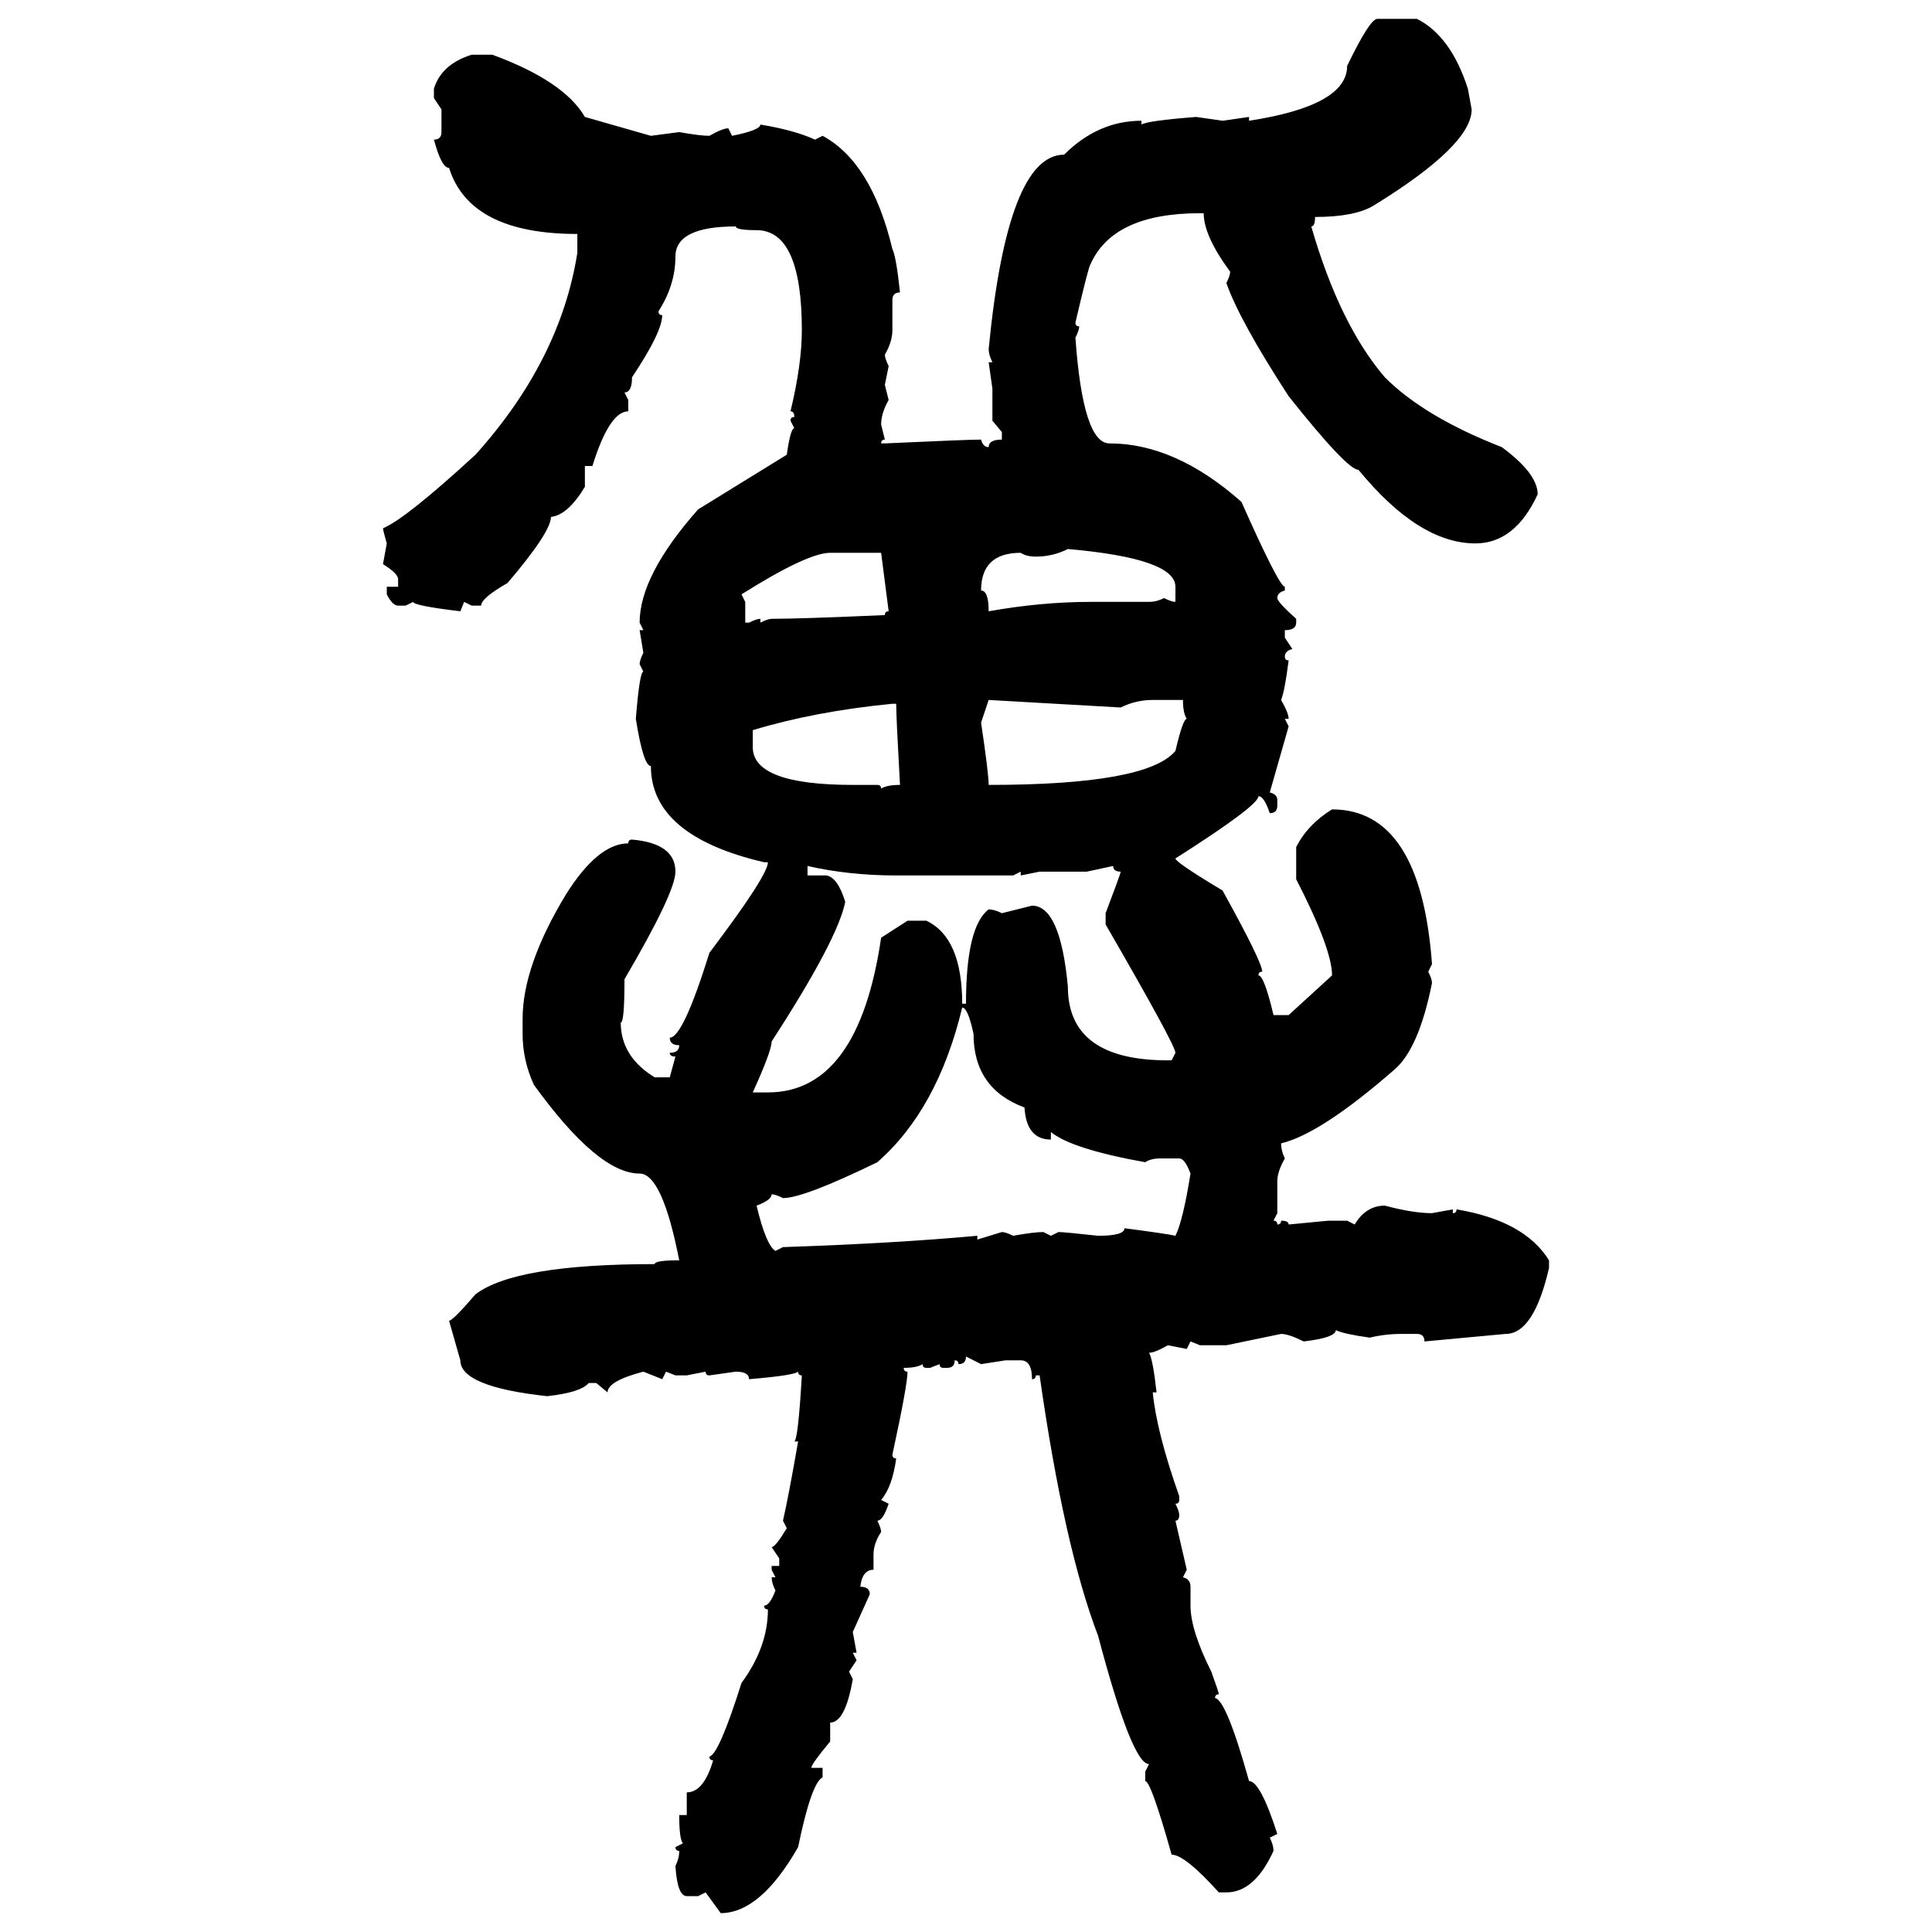 <svg xmlns="http://www.w3.org/2000/svg" xmlns:xlink="http://www.w3.org/1999/xlink" width="300" height="300"><path d="M213.87 2.93L213.87 2.93L220.02 2.93Q225.29 5.57 227.93 13.77L227.93 13.77L228.52 16.99Q228.52 22.56 213.28 31.93L213.28 31.93Q210.35 33.69 204.20 33.69L204.20 33.69Q204.20 35.16 203.61 35.16L203.61 35.16Q208.01 50.39 215.04 58.59L215.04 58.59Q221.19 64.75 233.20 69.43L233.20 69.43Q238.77 73.54 238.77 76.76L238.77 76.76Q235.25 84.38 229.10 84.38L229.10 84.38Q220.31 84.38 210.94 72.95L210.94 72.95Q209.18 72.95 200.10 61.52L200.10 61.52Q192.48 49.80 190.43 43.95L190.43 43.95Q191.02 42.77 191.02 42.19L191.02 42.19Q186.91 36.62 186.91 33.11L186.91 33.11L186.33 33.11Q172.85 33.11 169.34 41.02L169.34 41.02Q169.04 41.31 166.99 50.10L166.99 50.10Q166.99 50.68 167.58 50.68L167.58 50.68Q167.58 51.27 166.99 52.44L166.99 52.44Q168.16 68.85 172.27 68.85L172.27 68.85Q182.52 68.85 192.77 77.93L192.77 77.93Q198.63 91.11 199.51 91.11L199.51 91.11L199.51 91.70Q198.34 91.99 198.34 92.87L198.34 92.87Q198.34 93.46 201.27 96.09L201.27 96.09L201.27 96.68Q201.27 97.85 199.51 97.85L199.51 97.85L199.51 99.02L200.68 100.78Q199.51 101.07 199.51 101.95L199.51 101.95Q199.51 102.54 200.10 102.54L200.10 102.54Q199.51 107.23 198.93 108.69L198.93 108.69Q200.10 110.74 200.10 111.62L200.10 111.62L199.51 111.62L200.10 112.79L197.17 123.05Q198.34 123.34 198.34 124.22L198.34 124.22L198.34 125.10Q198.34 126.27 197.17 126.27L197.17 126.27Q196.29 123.63 195.41 123.63L195.41 123.63Q195.41 125.10 182.52 133.30L182.52 133.30Q182.52 133.89 189.84 138.28L189.84 138.28Q196.00 149.41 196.00 150.88L196.00 150.88Q195.41 150.88 195.41 151.46L195.41 151.46Q196.29 151.46 197.75 157.62L197.75 157.62L200.10 157.62L206.84 151.46Q206.84 147.36 201.27 136.52L201.27 136.52L201.27 131.54Q203.03 128.03 206.84 125.68L206.84 125.68Q220.61 125.68 222.36 149.71L222.36 149.71L221.78 150.88Q222.36 152.05 222.36 152.64L222.36 152.64Q220.31 162.89 216.50 166.11L216.50 166.11Q205.08 176.07 198.93 177.54L198.93 177.54Q198.93 178.71 199.51 179.88L199.51 179.88Q198.34 181.93 198.34 183.40L198.34 183.40L198.34 188.38L197.75 189.55Q198.34 189.55 198.34 190.14L198.34 190.14Q198.93 190.14 198.93 189.55L198.93 189.55Q200.10 189.55 200.10 190.14L200.10 190.14L206.25 189.55L209.18 189.55L210.35 190.14Q212.11 187.21 215.04 187.21L215.04 187.21Q219.43 188.38 222.36 188.38L222.36 188.38L225.59 187.79L225.59 188.38Q226.17 188.38 226.17 187.79L226.17 187.79Q236.72 189.55 240.53 195.70L240.53 195.70L240.53 196.88Q238.18 207.13 233.79 207.13L233.79 207.13L221.19 208.30Q221.19 207.13 220.02 207.13L220.02 207.13L217.68 207.13Q215.04 207.13 212.70 207.71L212.70 207.71Q208.59 207.13 207.42 206.54L207.42 206.54Q207.42 207.71 202.44 208.30L202.44 208.30Q200.10 207.13 198.93 207.13L198.93 207.13L190.43 208.89L186.33 208.89L184.86 208.30L184.28 209.47L181.35 208.89Q179.30 210.06 178.42 210.06L178.42 210.06Q179.00 210.94 179.59 216.21L179.59 216.21L179.00 216.21Q179.59 222.36 183.11 232.32L183.11 232.32L183.11 232.91Q183.11 233.50 182.52 233.50L182.52 233.50Q183.11 234.67 183.11 235.25L183.11 235.25Q183.11 236.13 182.52 236.13L182.52 236.13L184.28 243.75L183.69 244.92Q184.86 245.21 184.86 246.39L184.86 246.39L184.86 249.32Q184.86 253.13 188.09 259.57L188.09 259.57Q189.26 262.79 189.26 263.09L189.26 263.09Q188.67 263.09 188.67 263.67L188.67 263.67Q190.43 263.96 193.95 276.56L193.95 276.56Q195.70 276.56 198.34 284.77L198.34 284.77L197.17 285.35Q197.75 286.52 197.75 287.40L197.75 287.40Q194.82 293.85 190.43 293.85L190.43 293.85L189.26 293.85Q183.98 287.99 181.93 287.99L181.93 287.99Q178.71 276.56 177.83 276.56L177.83 276.56L177.83 275.10L178.42 273.93Q175.78 273.93 170.51 254.00L170.51 254.00Q165.23 240.23 161.43 213.57L161.43 213.57L160.84 213.57Q160.84 214.16 160.25 214.16L160.25 214.16Q160.25 211.23 158.50 211.23L158.50 211.23L156.15 211.23L152.34 211.82L150 210.64Q150 211.82 148.83 211.82L148.83 211.82Q148.83 211.23 148.24 211.23L148.24 211.23Q148.24 212.40 147.07 212.40L147.07 212.40L146.48 212.40Q145.90 212.40 145.90 211.82L145.90 211.82L144.43 212.40L143.85 212.40Q143.26 212.40 143.26 211.82L143.26 211.82Q142.38 212.40 140.33 212.40L140.33 212.40Q140.33 212.99 140.92 212.99L140.92 212.99Q140.92 215.04 138.57 225.88L138.57 225.88Q138.57 226.46 139.16 226.46L139.16 226.46Q138.57 230.86 136.82 232.91L136.82 232.91L137.99 233.50Q137.11 236.13 136.23 236.13L136.23 236.13Q136.82 237.30 136.82 237.89L136.82 237.89Q135.64 239.65 135.64 241.41L135.64 241.41L135.64 243.75Q133.89 243.75 133.59 246.39L133.59 246.39Q135.06 246.39 135.06 247.56L135.06 247.56L132.42 253.42L133.01 256.64L132.42 256.64L133.01 257.81L131.84 259.57L132.42 260.74Q131.25 267.48 128.91 267.48L128.91 267.48L128.91 270.41Q125.98 273.93 125.98 274.51L125.98 274.51L127.73 274.51L127.73 275.98Q125.98 276.86 123.93 286.82L123.93 286.82Q118.07 297.07 111.91 297.07L111.91 297.07L109.57 293.85L108.40 294.43L106.64 294.43Q105.18 294.43 104.88 289.75L104.88 289.75Q105.47 288.57 105.47 287.40L105.47 287.40Q104.88 287.40 104.88 286.82L104.88 286.82L106.05 286.23Q105.47 285.64 105.47 281.84L105.47 281.84L106.64 281.84L106.64 278.32Q109.28 278.32 110.74 273.34L110.74 273.34Q110.16 273.34 110.16 272.75L110.16 272.75Q111.62 272.46 115.14 261.33L115.14 261.33Q119.24 255.76 119.24 249.90L119.24 249.90Q118.65 249.90 118.65 249.32L118.65 249.32Q119.53 249.32 120.41 246.97L120.41 246.97Q119.82 245.80 119.82 244.92L119.82 244.92L120.41 244.92L119.82 243.75L119.82 243.16L121.00 243.16L121.00 241.99L119.82 240.23Q120.41 240.23 122.17 237.30L122.17 237.30L121.58 236.13Q122.46 232.32 123.93 223.83L123.93 223.83L123.34 223.83Q123.93 223.54 124.51 213.57L124.51 213.57Q123.93 213.57 123.93 212.99L123.93 212.99Q123.34 213.57 116.31 214.16L116.31 214.16Q116.31 212.99 114.26 212.99L114.26 212.99L110.16 213.57Q109.57 213.57 109.57 212.99L109.57 212.99L106.64 213.57L104.88 213.57L103.42 212.99L102.83 214.16L99.90 212.99Q94.34 214.45 94.34 216.21L94.34 216.21L92.58 214.75L91.41 214.75Q90.23 216.21 84.96 216.80L84.96 216.80Q71.48 215.33 71.48 211.23L71.48 211.23L69.73 205.08Q70.31 205.08 73.83 200.98L73.83 200.98Q79.98 196.29 101.66 196.29L101.66 196.29Q101.66 195.70 105.47 195.70L105.47 195.70Q102.83 182.23 99.32 182.23L99.32 182.23Q92.87 182.23 82.91 168.46L82.91 168.46Q81.15 164.65 81.15 160.55L81.15 160.55L81.15 158.20Q81.15 150 87.89 138.87L87.89 138.87Q92.87 130.96 97.56 130.96L97.56 130.96Q97.56 130.37 98.14 130.37L98.14 130.37Q104.88 130.96 104.88 135.35L104.88 135.35Q104.88 138.57 96.97 152.05L96.97 152.05Q96.97 158.79 96.39 158.79L96.39 158.79Q96.39 164.06 101.66 167.29L101.66 167.29L104.00 167.29L104.88 164.06Q104.00 164.06 104.00 163.48L104.00 163.48Q105.47 163.48 105.47 162.30L105.47 162.30Q104.00 162.30 104.00 161.13L104.00 161.13Q106.05 161.13 110.16 147.95L110.16 147.95Q119.24 135.94 119.24 133.89L119.24 133.89L118.65 133.89Q101.07 129.79 101.07 118.95L101.07 118.95Q99.90 118.95 98.73 111.62L98.73 111.62Q99.32 104.30 99.90 104.30L99.90 104.30L99.32 103.13Q99.32 102.54 99.90 101.37L99.90 101.37L99.32 97.85L99.90 97.85L99.32 96.68Q99.32 89.36 108.40 79.10L108.40 79.10L122.17 70.61Q122.75 66.50 123.34 66.50L123.34 66.50L122.75 65.33Q122.75 64.75 123.34 64.75L123.34 64.75Q123.34 63.87 122.75 63.87L122.75 63.87Q124.51 56.54 124.51 51.27L124.51 51.27Q124.51 35.74 117.48 35.74L117.48 35.74Q114.26 35.74 114.26 35.16L114.26 35.16Q104.88 35.16 104.88 39.84L104.88 39.84Q104.88 44.24 102.25 48.34L102.25 48.34Q102.25 48.93 102.83 48.93L102.83 48.93Q102.83 51.56 98.14 58.59L98.14 58.59Q98.14 60.94 96.97 60.94L96.97 60.94L97.56 62.11L97.56 63.87Q94.63 63.87 91.99 72.36L91.99 72.36L90.82 72.36L90.82 75.59Q88.18 79.98 85.55 80.27L85.55 80.27Q85.55 82.62 78.81 90.53L78.81 90.53Q74.71 92.87 74.71 94.04L74.71 94.04L73.24 94.04L72.07 93.46L71.48 94.92Q64.16 94.04 64.16 93.46L64.16 93.46L62.99 94.04L61.82 94.04Q60.94 94.04 60.06 92.29L60.06 92.29L60.06 91.11L61.82 91.11L61.82 89.94Q61.82 89.06 59.47 87.60L59.47 87.60L60.06 84.38Q59.47 82.32 59.47 82.03L59.47 82.03Q62.99 80.57 73.83 70.61L73.83 70.61Q87.01 55.96 89.65 39.26L89.65 39.26L89.65 36.33Q72.95 36.33 69.73 26.07L69.73 26.07Q68.55 26.07 67.38 21.68L67.38 21.68Q68.55 21.68 68.55 20.51L68.55 20.51L68.55 16.99L67.38 15.23L67.38 13.77Q68.55 9.96 73.24 8.50L73.24 8.50L76.46 8.50Q87.60 12.60 90.82 18.16L90.82 18.16L101.07 21.09L105.47 20.51Q108.69 21.09 110.16 21.09L110.16 21.09Q112.21 19.92 113.09 19.92L113.09 19.92L113.67 21.09Q118.07 20.21 118.07 19.34L118.07 19.34Q123.34 20.21 126.56 21.68L126.56 21.68L127.73 21.09Q135.35 25.20 138.57 38.67L138.57 38.67Q139.16 39.84 139.75 45.41L139.75 45.41Q138.57 45.41 138.57 46.58L138.57 46.58L138.57 51.27Q138.57 53.03 137.40 55.08L137.40 55.08Q137.40 55.66 137.99 56.84L137.99 56.84L137.40 59.77L137.99 62.11Q136.82 64.16 136.82 65.92L136.82 65.92L137.40 68.26Q136.82 68.26 136.82 68.85L136.82 68.85L137.40 68.85Q150.29 68.26 152.34 68.26L152.34 68.26Q152.64 69.43 153.52 69.43L153.52 69.43Q153.52 68.26 155.57 68.26L155.57 68.26L155.57 67.09L154.10 65.33L154.10 60.35L153.52 56.25L154.10 56.25Q153.52 55.08 153.52 54.20L153.52 54.20Q156.45 24.02 165.23 24.02L165.23 24.02Q170.51 18.75 177.25 18.75L177.25 18.75L177.25 19.34Q178.13 18.75 185.74 18.16L185.74 18.16L189.84 18.75L193.95 18.16L193.95 18.75Q209.18 16.41 209.18 10.25L209.18 10.25Q212.70 2.93 213.87 2.93ZM160.84 86.43L160.84 86.43Q159.38 86.43 158.50 85.84L158.50 85.84Q152.34 85.84 152.34 91.70L152.34 91.70Q153.52 91.70 153.52 94.92L153.52 94.92Q161.72 93.46 169.34 93.46L169.34 93.46L178.42 93.46Q179.59 93.46 180.76 92.87L180.76 92.87Q181.93 93.46 182.52 93.46L182.52 93.46L182.52 91.11Q182.52 86.72 165.82 85.25L165.82 85.25Q163.48 86.43 160.84 86.43ZM115.14 92.29L115.14 92.29L115.72 93.46L115.72 96.68L116.31 96.68Q117.48 96.09 118.07 96.09L118.07 96.09L118.07 96.68Q119.24 96.09 119.82 96.09L119.82 96.09Q124.22 96.09 137.40 95.51L137.40 95.51Q137.40 94.92 137.99 94.92L137.99 94.92L136.82 85.84L128.91 85.84Q125.39 85.84 115.14 92.29ZM174.02 109.86L153.52 108.69L152.34 112.21Q153.52 120.12 153.52 121.88L153.52 121.88Q178.13 121.88 182.52 116.60L182.52 116.60Q183.69 111.62 184.28 111.62L184.28 111.62Q183.69 110.74 183.69 108.69L183.69 108.69L179.00 108.69Q176.37 108.69 174.02 109.86L174.02 109.86ZM116.89 113.38L116.89 113.38L116.89 116.02Q116.89 121.88 132.42 121.88L132.42 121.88L136.23 121.88Q136.82 121.88 136.82 122.46L136.82 122.46Q137.70 121.88 139.75 121.88L139.75 121.88Q139.16 111.33 139.16 109.28L139.16 109.28L138.57 109.28Q126.56 110.45 116.89 113.38ZM125.39 134.47L125.39 134.47L125.39 135.94L128.32 135.94Q130.08 136.23 131.25 140.04L131.25 140.04Q130.08 145.90 119.82 161.72L119.82 161.72Q119.82 163.18 116.89 169.63L116.89 169.63L119.24 169.63Q133.30 169.63 136.82 145.61L136.82 145.61L140.92 142.97L143.85 142.97Q149.41 145.61 149.41 155.86L149.41 155.86L150 155.86Q150 143.85 153.52 141.21L153.52 141.21Q154.39 141.21 155.57 141.80L155.57 141.80L160.25 140.63Q164.65 140.63 165.82 153.22L165.82 153.22Q165.82 164.65 181.35 164.65L181.35 164.65L181.93 164.65L182.52 163.48Q182.52 162.30 171.68 143.55L171.68 143.55L171.68 141.80Q174.02 135.64 174.02 135.35L174.02 135.35Q172.85 135.35 172.85 134.47L172.85 134.47L168.75 135.35L161.43 135.35L158.50 135.94L158.50 135.35L157.32 135.94L139.16 135.94Q131.84 135.94 125.39 134.47ZM149.41 156.45L149.41 156.45Q145.61 172.27 136.23 180.47L136.23 180.47Q124.80 186.04 121.58 186.04L121.58 186.04Q120.41 185.45 119.82 185.45L119.82 185.45Q119.82 186.33 117.48 187.21L117.48 187.21Q118.95 193.36 120.41 194.24L120.41 194.24L121.58 193.65Q138.87 193.07 151.76 191.89L151.76 191.89L151.76 192.48L155.57 191.31Q156.15 191.31 157.32 191.89L157.32 191.89Q160.55 191.31 162.01 191.31L162.01 191.31L163.18 191.89L164.36 191.31Q165.23 191.31 170.51 191.89L170.51 191.89Q174.61 191.89 174.61 190.72L174.61 190.72Q181.35 191.60 182.52 191.89L182.52 191.89Q183.69 189.55 184.86 182.23L184.86 182.23Q183.98 179.88 183.11 179.88L183.11 179.88L180.18 179.88Q178.71 179.88 177.83 180.47L177.83 180.47Q166.41 178.42 163.18 175.78L163.18 175.78L163.18 176.95Q159.38 176.95 159.08 171.97L159.08 171.97Q151.17 169.04 151.17 160.55L151.17 160.55Q150.29 156.45 149.41 156.45Z"/></svg>